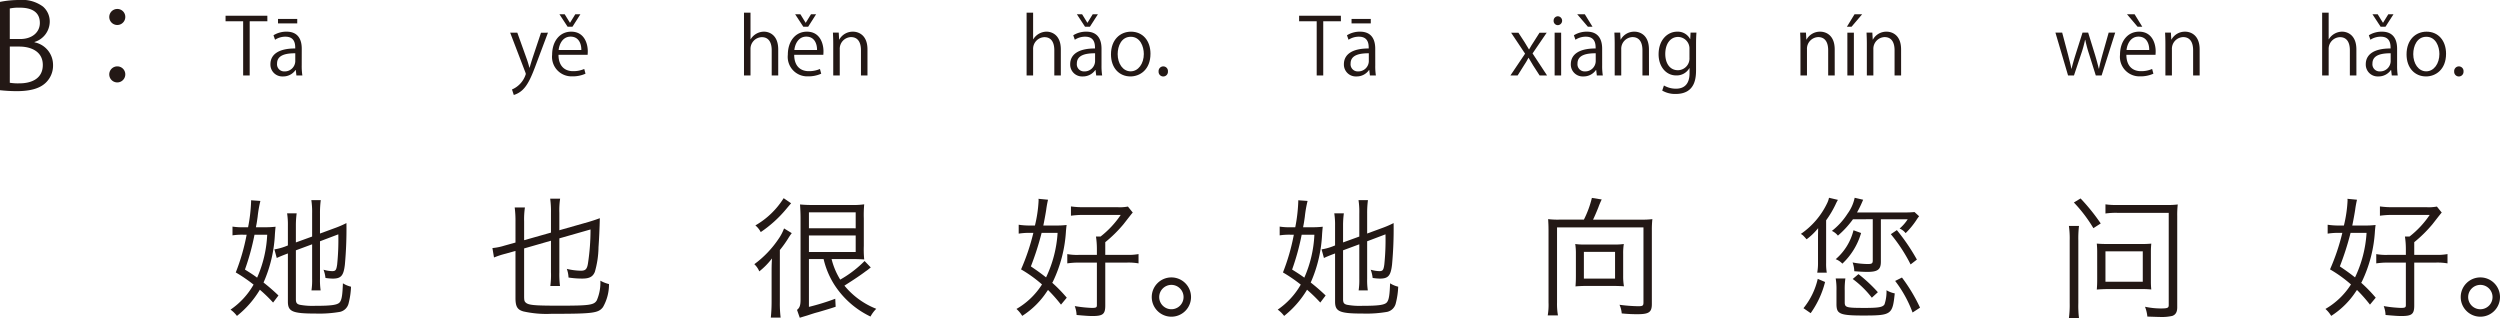 <svg xmlns="http://www.w3.org/2000/svg" width="381.829" height="48.591" viewBox="0 0 381.829 48.591"><defs><style>.a{fill:#231815;}</style></defs><g transform="translate(-78.197 -601.035)"><path class="a" d="M1038.039,607.5a3.511,3.511,0,0,1,2.827,3.457,3.612,3.612,0,0,1-1.1,2.7c-.918.9-2.395,1.3-4.465,1.3a24.491,24.491,0,0,1-2.539-.144V601.323a14.956,14.956,0,0,1,2.953-.288,5.33,5.33,0,0,1,3.619,1.009,3.006,3.006,0,0,1,1.026,2.377,3.278,3.278,0,0,1-2.323,3.024Zm-2.179-.505c1.819,0,2.99-1.044,2.99-2.448v-.019c0-1.62-1.189-2.322-3.062-2.322a6.448,6.448,0,0,0-1.53.126v4.663Zm-1.6,6.681a7.888,7.888,0,0,0,1.459.09c1.89,0,3.583-.739,3.583-2.809,0-2.053-1.783-2.81-3.6-2.81h-1.44Z" transform="translate(-954.567)"/><path class="a" d="M1051.9,603.628a1.224,1.224,0,1,1-1.224-1.224A1.21,1.21,0,0,1,1051.9,603.628Zm0,8.751a1.225,1.225,0,1,1-1.224-1.206A1.215,1.215,0,0,1,1051.9,612.379Z" transform="translate(-954.567)"/><path class="a" d="M1073.6,604.278h-2.7v8.287h-1v-8.287h-2.686v-.84h6.381Z" transform="translate(-954.567)"/><path class="a" d="M1078.846,611.006a9.247,9.247,0,0,0,.1,1.559h-.911l-.095-.839h-.037a2.271,2.271,0,0,1-1.93.983,1.811,1.811,0,0,1-1.907-1.858c0-1.572,1.367-2.423,3.79-2.412,0-.551,0-1.8-1.488-1.8a2.83,2.83,0,0,0-1.594.467l-.241-.683a3.722,3.722,0,0,1,1.992-.552c1.846,0,2.326,1.308,2.326,2.6Zm-.984-1.835c-1.235,0-2.782.181-2.782,1.559a1.086,1.086,0,0,0,1.127,1.211,1.6,1.6,0,0,0,1.655-1.535Zm-2.638-5.241h2.938v.684h-2.938Z" transform="translate(-954.567)"/><path class="a" d="M1116.452,606.029l-1.738,4.629c-.78,2.123-1.332,3.347-2.148,4.114a3.292,3.292,0,0,1-1.331.768l-.275-.84a3.734,3.734,0,0,0,2.11-2.35.823.823,0,0,0-.072-.277l-2.314-6.044h1.091L1113.2,610c.168.456.313.972.42,1.367h.036c.108-.4.264-.887.42-1.391l1.319-3.946Z" transform="translate(-954.567)"/><path class="a" d="M1122.188,612.29a4.732,4.732,0,0,1-2.05.407,2.974,2.974,0,0,1-3.046-3.3c0-2.05,1.151-3.526,2.914-3.526,2.015,0,2.531,1.847,2.531,2.986,0,.228-.013.4-.024.552h-4.45c.012,1.812,1.043,2.495,2.219,2.495a4.128,4.128,0,0,0,1.715-.336Zm-.635-3.622c.012-.888-.36-2.039-1.643-2.039-1.2,0-1.727,1.139-1.823,2.039Zm-1.355-3.551h-.744l-1.247-1.906h.8l.8,1.295h.024l.8-1.295h.779Z" transform="translate(-954.567)"/><path class="a" d="M1151.623,612.565h-.995V608.7c0-1.067-.384-1.99-1.511-1.99a1.781,1.781,0,0,0-1.727,1.835v4.017h-.995v-9.594h.995v4.065h.024a2.4,2.4,0,0,1,2.026-1.163c.8,0,2.183.492,2.183,2.711Z" transform="translate(-954.567)"/><path class="a" d="M1158.188,612.29a4.741,4.741,0,0,1-2.051.407,2.974,2.974,0,0,1-3.046-3.3c0-2.05,1.151-3.526,2.914-3.526,2.015,0,2.531,1.847,2.531,2.986,0,.228-.013.4-.024.552h-4.449c.011,1.812,1.042,2.495,2.218,2.495a4.128,4.128,0,0,0,1.715-.336Zm-.636-3.622c.012-.888-.36-2.039-1.643-2.039-1.2,0-1.727,1.139-1.823,2.039Zm-1.355-3.551h-.744l-1.247-1.906h.8l.8,1.295h.024l.8-1.295h.779Z" transform="translate(-954.567)"/><path class="a" d="M1165.255,612.565h-.995V608.7c0-1.067-.384-2-1.524-2a1.781,1.781,0,0,0-1.715,1.86v4.005h-.995v-4.857c0-.672-.024-1.163-.047-1.691h.887l.06,1.067h.023a2.336,2.336,0,0,1,2.1-1.211c.815,0,2.206.492,2.206,2.711Z" transform="translate(-954.567)"/><path class="a" d="M1194.786,612.565h-.995V608.7c0-1.067-.384-1.99-1.511-1.99a1.781,1.781,0,0,0-1.727,1.835v4.017h-.995v-9.594h.995v4.065h.024a2.4,2.4,0,0,1,2.027-1.163c.8,0,2.182.492,2.182,2.711Z" transform="translate(-954.567)"/><path class="a" d="M1201,611.006a9.243,9.243,0,0,0,.1,1.559h-.911l-.1-.839h-.036a2.275,2.275,0,0,1-1.931.983,1.811,1.811,0,0,1-1.907-1.858c0-1.572,1.367-2.423,3.79-2.412,0-.551,0-1.8-1.487-1.8a2.831,2.831,0,0,0-1.595.467l-.24-.683a3.716,3.716,0,0,1,1.991-.552c1.846,0,2.326,1.308,2.326,2.6Zm-1.774-5.889h-.745l-1.247-1.906h.8l.8,1.295h.023l.8-1.295h.792Zm.791,4.054c-1.236,0-2.783.181-2.783,1.559a1.087,1.087,0,0,0,1.127,1.211,1.6,1.6,0,0,0,1.656-1.535Z" transform="translate(-954.567)"/><path class="a" d="M1208.479,609.243c0,2.435-1.608,3.466-3.059,3.466-1.679,0-2.974-1.259-2.974-3.37,0-2.231,1.391-3.466,3.058-3.466C1207.291,605.873,1208.479,607.24,1208.479,609.243Zm-3.011-2.591c-1.415,0-2,1.392-2,2.651,0,1.452.8,2.627,1.979,2.627s2.015-1.175,2.015-2.651C1207.459,608.116,1206.9,606.652,1205.468,606.652Z" transform="translate(-954.567)"/><path class="a" d="M1209.718,611.954a.723.723,0,0,1,.72-.78.714.714,0,0,1,.707.78.715.715,0,1,1-1.427,0Z" transform="translate(-954.567)"/><path class="a" d="M1237.565,604.278h-2.7v8.287h-1v-8.287h-2.686v-.84h6.38Z" transform="translate(-954.567)"/><path class="a" d="M1242.81,611.006a9.248,9.248,0,0,0,.095,1.559h-.911l-.1-.839h-.036a2.274,2.274,0,0,1-1.93.983,1.812,1.812,0,0,1-1.908-1.858c0-1.572,1.368-2.423,3.79-2.412,0-.551,0-1.8-1.487-1.8a2.836,2.836,0,0,0-1.595.467l-.24-.683a3.721,3.721,0,0,1,1.991-.552c1.847,0,2.327,1.308,2.327,2.6Zm-.984-1.835c-1.235,0-2.782.181-2.782,1.559a1.086,1.086,0,0,0,1.127,1.211,1.6,1.6,0,0,0,1.655-1.535Zm-2.638-5.241h2.938v.684h-2.938Z" transform="translate(-954.567)"/><path class="a" d="M1268.993,606.029l-2.159,3.166,2.219,3.37h-1.139l-.983-1.523c-.241-.4-.456-.755-.7-1.175h-.023c-.2.407-.444.768-.7,1.175l-.959,1.523h-1.1l2.243-3.334-2.134-3.2h1.115l.947,1.451c.24.372.443.708.659,1.091h.036c.2-.383.432-.743.661-1.091l.922-1.451Z" transform="translate(-954.567)"/><path class="a" d="M1270.7,604.878a.647.647,0,0,1-.648-.684.653.653,0,0,1,.66-.672.679.679,0,0,1-.012,1.356Zm.5,7.687h-.995v-6.536h.995Z" transform="translate(-954.567)"/><path class="a" d="M1277.465,611.006a9.138,9.138,0,0,0,.1,1.559h-.913l-.1-.839h-.036a2.273,2.273,0,0,1-1.931.983,1.812,1.812,0,0,1-1.907-1.858c0-1.572,1.367-2.423,3.79-2.412,0-.551,0-1.8-1.488-1.8a2.831,2.831,0,0,0-1.594.467l-.241-.683a3.725,3.725,0,0,1,1.992-.552c1.846,0,2.326,1.308,2.326,2.6Zm-3.814-7.795h1.163l1.176,1.906h-.708Zm2.83,5.96c-1.235,0-2.782.181-2.782,1.559a1.088,1.088,0,0,0,1.128,1.211,1.6,1.6,0,0,0,1.654-1.535Z" transform="translate(-954.567)"/><path class="a" d="M1284.617,612.565h-1V608.7c0-1.067-.384-2-1.522-2a1.782,1.782,0,0,0-1.716,1.86v4.005h-1v-4.857c0-.672-.024-1.163-.048-1.691h.888l.059,1.067h.025a2.332,2.332,0,0,1,2.1-1.211c.816,0,2.207.492,2.207,2.711Z" transform="translate(-954.567)"/><path class="a" d="M1291.865,606.017c-.036.467-.06,1-.06,1.8v3.814c0,1.14-.024,3.754-3.118,3.754a3.91,3.91,0,0,1-2.051-.516l.263-.779a3.6,3.6,0,0,0,1.835.491c1.2,0,2.076-.636,2.076-2.362v-.78h-.025a2.234,2.234,0,0,1-2.026,1.116c-1.56,0-2.675-1.38-2.675-3.215,0-2.267,1.415-3.466,2.83-3.466a2.106,2.106,0,0,1,1.98,1.127h.023l.049-.983Zm-1.067,2.518a1.762,1.762,0,0,0-1.739-1.858c-1.152,0-1.955,1.019-1.955,2.6,0,1.392.671,2.483,1.943,2.483a1.79,1.79,0,0,0,1.751-1.919Z" transform="translate(-954.567)"/><path class="a" d="M1312.984,612.565h-1V608.7c0-1.067-.384-2-1.522-2a1.782,1.782,0,0,0-1.716,1.86v4.005h-.995v-4.857c0-.672-.024-1.163-.048-1.691h.888l.059,1.067h.025a2.332,2.332,0,0,1,2.1-1.211c.816,0,2.207.492,2.207,2.711Z" transform="translate(-954.567)"/><path class="a" d="M1316.011,603.211h1.163l-1.619,1.906h-.708Zm-.1,9.354h-.995v-6.536h.995Z" transform="translate(-954.567)"/><path class="a" d="M1323.124,612.565h-1V608.7c0-1.067-.384-2-1.523-2a1.781,1.781,0,0,0-1.715,1.86v4.005h-.995v-4.857c0-.672-.025-1.163-.048-1.691h.887l.06,1.067h.024a2.334,2.334,0,0,1,2.1-1.211c.815,0,2.207.492,2.207,2.711Z" transform="translate(-954.567)"/><path class="a" d="M1355.821,606.017l-2.075,6.548h-.888l-1.031-3.286a19.77,19.77,0,0,1-.575-2.159h-.036a16.839,16.839,0,0,1-.6,2.171l-1.092,3.274h-.9l-1.931-6.548h1.032l.911,3.43c.18.732.36,1.4.492,2.075h.036c.144-.648.359-1.355.575-2.063l1.092-3.442h.863l1.044,3.382c.228.768.42,1.463.575,2.123h.037c.12-.648.3-1.332.515-2.111l.96-3.394Z" transform="translate(-954.567)"/><path class="a" d="M1361.655,612.29a4.742,4.742,0,0,1-2.051.407,2.974,2.974,0,0,1-3.046-3.3c0-2.05,1.151-3.526,2.914-3.526,2.015,0,2.531,1.847,2.531,2.986,0,.228-.012.4-.024.552h-4.45c.012,1.812,1.043,2.495,2.219,2.495a4.128,4.128,0,0,0,1.715-.336Zm-.635-3.622c.011-.888-.361-2.039-1.644-2.039-1.2,0-1.727,1.139-1.823,2.039Zm-3.4-5.457h1.163l1.176,1.906h-.72Z" transform="translate(-954.567)"/><path class="a" d="M1368.723,612.565h-1V608.7c0-1.067-.384-2-1.523-2a1.782,1.782,0,0,0-1.716,1.86v4.005h-.995v-4.857c0-.672-.023-1.163-.048-1.691h.888l.06,1.067h.024a2.333,2.333,0,0,1,2.1-1.211c.815,0,2.207.492,2.207,2.711Z" transform="translate(-954.567)"/><path class="a" d="M1392.662,612.565h-1V608.7c0-1.067-.384-1.99-1.511-1.99a1.781,1.781,0,0,0-1.727,1.835v4.017h-.995v-9.594h.995v4.065h.024a2.4,2.4,0,0,1,2.027-1.163c.8,0,2.183.492,2.183,2.711Z" transform="translate(-954.567)"/><path class="a" d="M1398.878,611.006a9.138,9.138,0,0,0,.1,1.559h-.912l-.1-.839h-.036a2.274,2.274,0,0,1-1.931.983,1.812,1.812,0,0,1-1.907-1.858c0-1.572,1.367-2.423,3.79-2.412,0-.551,0-1.8-1.487-1.8a2.831,2.831,0,0,0-1.595.467l-.24-.683a3.718,3.718,0,0,1,1.991-.552c1.846,0,2.326,1.308,2.326,2.6Zm-1.774-5.889h-.745l-1.247-1.906h.8l.8,1.295h.023l.8-1.295h.792Zm.791,4.054c-1.236,0-2.783.181-2.783,1.559a1.088,1.088,0,0,0,1.128,1.211,1.6,1.6,0,0,0,1.655-1.535Z" transform="translate(-954.567)"/><path class="a" d="M1406.354,609.243c0,2.435-1.607,3.466-3.058,3.466-1.68,0-2.975-1.259-2.975-3.37,0-2.231,1.391-3.466,3.059-3.466C1405.166,605.873,1406.354,607.24,1406.354,609.243Zm-3.01-2.591c-1.415,0-2,1.392-2,2.651,0,1.452.8,2.627,1.978,2.627s2.015-1.175,2.015-2.651C1405.334,608.116,1404.771,606.652,1403.344,606.652Z" transform="translate(-954.567)"/><path class="a" d="M1407.594,611.954a.723.723,0,0,1,.719-.78.715.715,0,0,1,.708.78.715.715,0,1,1-1.427,0Z" transform="translate(-954.567)"/><path class="a" d="M1070.654,635.743a24.435,24.435,0,0,0,.46-3.9v-.22l1.42.1a18.14,18.14,0,0,0-.42,2.421c-.08.559-.139.98-.2,1.259-.04.2-.04.221-.06.341h1.18a14.91,14.91,0,0,0,1.82-.08c-.04.359-.04.359-.1,1.1a20.579,20.579,0,0,1-1.74,7.422,29.534,29.534,0,0,1,2.28,1.98l-.82,1.08a22.467,22.467,0,0,0-2.021-1.96,14.722,14.722,0,0,1-3.5,4,4.451,4.451,0,0,0-.979-.961,11.547,11.547,0,0,0,3.52-3.82,23.257,23.257,0,0,0-2.721-1.86,31.4,31.4,0,0,0,1.661-5.762h-.52a9.321,9.321,0,0,0-1.641.1v-1.34a9.476,9.476,0,0,0,1.721.1Zm.98,1.14a36.222,36.222,0,0,1-1.46,5.321c1.02.641,1.38.88,1.86,1.24a18.2,18.2,0,0,0,1.54-6.561Zm6.321,9.843c0,.559.141.739.6.859a10.609,10.609,0,0,0,2.3.16c2.6,0,3.54-.14,3.841-.6.28-.4.38-1.141.44-2.841a4.222,4.222,0,0,0,1.24.52,11.833,11.833,0,0,1-.359,2.5,1.747,1.747,0,0,1-1.321,1.341,18.377,18.377,0,0,1-3.72.26c-3.541,0-4.242-.3-4.242-1.821v-7.361l-.16.06c-.64.24-1.18.46-1.54.639l-.36-1.319a8.242,8.242,0,0,0,1.6-.421l.46-.18v-3a11.252,11.252,0,0,0-.12-1.9h1.46a13.817,13.817,0,0,0-.12,1.9v2.541l2.481-.9v-3.5a12,12,0,0,0-.12-2.06h1.44a15.163,15.163,0,0,0-.119,2.041v3.06l2.5-.92a14.526,14.526,0,0,0,1.54-.68,59.686,59.686,0,0,1-.239,6.361c-.2,1.681-.582,2.121-1.841,2.121a7.843,7.843,0,0,1-1.12-.1,5.2,5.2,0,0,0-.3-1.259,5.113,5.113,0,0,0,1.32.219c.52,0,.64-.16.76-1a36.549,36.549,0,0,0,.18-4.621l-2.8,1.06v5.742a10.427,10.427,0,0,0,.1,1.76h-1.4a10.671,10.671,0,0,0,.1-1.781v-5.26l-2.481.92Z" transform="translate(-954.567)"/><path class="a" d="M1116.914,633.563a14.209,14.209,0,0,0-.12-2.181h1.52a11.855,11.855,0,0,0-.12,2.16V636.2l4.442-1.261c.54-.16,1.219-.379,1.74-.58-.021,1.241-.12,3.421-.2,4.421a14.136,14.136,0,0,1-.561,3.781c-.319.76-.84,1.021-1.94,1.021a13.483,13.483,0,0,1-2.08-.16,4.417,4.417,0,0,0-.26-1.321,9.7,9.7,0,0,0,2.16.28c.681,0,.92-.239,1.061-1.06a34.068,34.068,0,0,0,.4-5.241l-4.761,1.36v5.181a13.757,13.757,0,0,0,.1,2.1h-1.481a12.7,12.7,0,0,0,.1-2.141V637.8l-4.1,1.179v7.282c0,.6.041.8.22.961.42.42,1.261.5,5.241.5,4.522,0,5.222-.1,5.642-.821a6.81,6.81,0,0,0,.54-3,5.124,5.124,0,0,0,1.32.521,6.952,6.952,0,0,1-.921,3.52c-.7.92-1.519,1.021-7.861,1.021a16.057,16.057,0,0,1-4.281-.361c-.94-.259-1.22-.759-1.22-2.06v-7.182l-1.5.42a13.459,13.459,0,0,0-1.781.581l-.239-1.44a8.6,8.6,0,0,0,1.8-.361l1.721-.48V634.9a15.916,15.916,0,0,0-.12-2.179h1.561a12.325,12.325,0,0,0-.121,2.139v2.862l4.1-1.161Z" transform="translate(-954.567)"/><path class="a" d="M1150.612,642.744c0-.78,0-1.3.06-2.24a11.047,11.047,0,0,1-1.941,1.98,3.158,3.158,0,0,0-.759-1.1,15.422,15.422,0,0,0,3.7-3.861,6.993,6.993,0,0,0,.841-1.6l1.179.72a7.668,7.668,0,0,0-.46.66,16.658,16.658,0,0,1-1.36,1.921v7.941a18.035,18.035,0,0,0,.12,2.381h-1.5a23.291,23.291,0,0,0,.12-2.381Zm2.981-10.662c-.141.16-.181.2-.8.94a18.479,18.479,0,0,1-3.841,3.461,3.178,3.178,0,0,0-.819-1.02,12.352,12.352,0,0,0,4.32-4.161Zm2.72,8.522v7.3a35.137,35.137,0,0,0,4.021-1.24l.06,1.221c-.84.279-.84.279-2.661.82-.54.14-.66.18-1.7.52-.54.16-.54.16-1.12.339l-.42-1.2c.4-.319.54-.679.54-1.559V634.343c0-.761-.04-1.481-.08-2.081a18.524,18.524,0,0,0,2.021.08h5.781a11.885,11.885,0,0,0,2-.1,18.472,18.472,0,0,0-.06,2.181V638.6a15.753,15.753,0,0,0,.06,2.06c-.64-.04-1.181-.06-2-.06h-2.982a10.936,10.936,0,0,0,1.321,3.14,17.019,17.019,0,0,0,3.72-2.84l.941.98a.8.8,0,0,1-.18.14,5.1,5.1,0,0,1-.58.44c-.681.52-1.681,1.2-3.261,2.2a11.944,11.944,0,0,0,4.862,3.54,5.015,5.015,0,0,0-.881,1.181,13.437,13.437,0,0,1-5.621-5.022,12.6,12.6,0,0,1-1.54-3.76Zm7.142-4.7v-2.441h-7.142V635.9Zm-7.142,3.62h7.142V637h-7.142Z" transform="translate(-954.567)"/><path class="a" d="M1189.991,636.6a9.992,9.992,0,0,0-1.64.12v-1.361a10.866,10.866,0,0,0,1.759.12h.721a19.923,19.923,0,0,0,.56-3.8,1.627,1.627,0,0,0-.02-.28l1.46.14a15.446,15.446,0,0,0-.279,1.54c-.08.54-.3,1.74-.441,2.4h1.741a14.11,14.11,0,0,0,1.82-.08c-.04.281-.04.281-.1.9a20.509,20.509,0,0,1-2,7.761c-.059.1-.059.1-.1.161a22.593,22.593,0,0,1,2.22,2.28l-.88,1.06a23.193,23.193,0,0,0-1.981-2.24l-.12.16a12.586,12.586,0,0,1-3.82,3.8,4.653,4.653,0,0,0-.88-1.06,11.3,11.3,0,0,0,3.9-3.742,19.745,19.745,0,0,0-3.2-2.3,32.829,32.829,0,0,0,1.88-5.582Zm1.861,0a43.06,43.06,0,0,1-1.641,5.121c1.08.74,1.42.98,2.32,1.68a18.3,18.3,0,0,0,1.761-6.8Zm13.022,3.361a8.575,8.575,0,0,0,1.78-.12v1.42a8.853,8.853,0,0,0-1.78-.12h-3.3v6.542c0,1.339-.36,1.62-1.98,1.62-.54,0-1.34-.06-2.4-.16a4.425,4.425,0,0,0-.28-1.361,18.807,18.807,0,0,0,2.6.28c.64,0,.78-.059.78-.419v-6.5h-2.7a11.353,11.353,0,0,0-1.821.12v-1.42a8.224,8.224,0,0,0,1.8.12h2.721v-.84a12.913,12.913,0,0,0-.14-1.961h.7a14.339,14.339,0,0,0,3.08-3.3h-5.641a13.519,13.519,0,0,0-1.961.12v-1.419a13.662,13.662,0,0,0,2.021.12h5.141a6.677,6.677,0,0,0,1.54-.1l.74.92c-.14.141-.14.141-1.42,1.781a20.029,20.029,0,0,1-2.781,2.74v1.941Z" transform="translate(-954.567)"/><path class="a" d="M1214.672,646.405a3,3,0,1,1-3-3A3,3,0,0,1,1214.672,646.405Zm-4.861,0a1.86,1.86,0,1,0,1.86-1.86A1.87,1.87,0,0,0,1209.811,646.405Z" transform="translate(-954.567)"/><path class="a" d="M1230.591,635.743a24.425,24.425,0,0,0,.46-3.9v-.22l1.421.1a18.268,18.268,0,0,0-.421,2.421c-.079.559-.14.98-.2,1.259-.04.2-.04.221-.061.341h1.181a14.93,14.93,0,0,0,1.82-.08c-.04.359-.04.359-.1,1.1a20.519,20.519,0,0,1-1.74,7.422,29.148,29.148,0,0,1,2.28,1.98l-.819,1.08a22.862,22.862,0,0,0-2.02-1.96,14.755,14.755,0,0,1-3.5,4,4.508,4.508,0,0,0-.981-.961,11.55,11.55,0,0,0,3.521-3.82,23.328,23.328,0,0,0-2.72-1.86,31.415,31.415,0,0,0,1.66-5.762h-.52a9.307,9.307,0,0,0-1.641.1v-1.34a9.489,9.489,0,0,0,1.721.1Zm.98,1.14a36.231,36.231,0,0,1-1.461,5.321c1.021.641,1.381.88,1.862,1.24a18.2,18.2,0,0,0,1.54-6.561Zm6.322,9.843c0,.559.139.739.6.859a10.622,10.622,0,0,0,2.3.16c2.6,0,3.541-.14,3.841-.6.28-.4.38-1.141.44-2.841a4.222,4.222,0,0,0,1.24.52,11.748,11.748,0,0,1-.36,2.5,1.744,1.744,0,0,1-1.32,1.341,18.389,18.389,0,0,1-3.721.26c-3.541,0-4.241-.3-4.241-1.821v-7.361l-.16.06c-.64.24-1.18.46-1.54.639l-.361-1.319a8.232,8.232,0,0,0,1.6-.421l.46-.18v-3a11.252,11.252,0,0,0-.12-1.9h1.461a13.817,13.817,0,0,0-.12,1.9v2.541l2.48-.9v-3.5a12,12,0,0,0-.12-2.06h1.44a15.148,15.148,0,0,0-.12,2.041v3.06l2.5-.92a14.526,14.526,0,0,0,1.54-.68,59.278,59.278,0,0,1-.24,6.361c-.2,1.681-.58,2.121-1.841,2.121a7.883,7.883,0,0,1-1.12-.1,5.093,5.093,0,0,0-.3-1.259,5.112,5.112,0,0,0,1.321.219c.52,0,.64-.16.759-1a36.483,36.483,0,0,0,.181-4.621l-2.8,1.06v5.742a10.409,10.409,0,0,0,.1,1.76h-1.4a10.655,10.655,0,0,0,.1-1.781v-5.26l-2.48.92Z" transform="translate(-954.567)"/><path class="a" d="M1283.473,634.583a12.362,12.362,0,0,0,1.66-.08,15.125,15.125,0,0,0-.079,1.76v11.2c0,1.261-.441,1.56-2.221,1.56a22.381,22.381,0,0,1-2.381-.12,3.893,3.893,0,0,0-.34-1.32,23.505,23.505,0,0,0,2.861.221c.68,0,.8-.08.8-.58V635.763h-13.2v11.482a9.982,9.982,0,0,0,.14,1.961h-1.561a9.578,9.578,0,0,0,.121-1.961V636.3c0-.68-.02-1.18-.06-1.8a11.713,11.713,0,0,0,1.62.08h3.841a15.159,15.159,0,0,0,1.221-3.321l1.5.24a12.308,12.308,0,0,0-.5,1.181c-.3.759-.561,1.359-.821,1.9Zm-2.8,8.581a8.856,8.856,0,0,0,.12,1.6c-.439-.04-1.3-.06-1.8-.06h-3.981c-.42,0-1.4.04-1.62.08.04-.58.06-.881.06-1.581v-3.421a9.023,9.023,0,0,0-.1-1.479,9.186,9.186,0,0,0,1.36.08h4.681a9.463,9.463,0,0,0,1.38-.08,8.559,8.559,0,0,0-.1,1.5Zm-6,.421h4.761V639.5h-4.761Z" transform="translate(-954.567)"/><path class="a" d="M1311.671,641.184a7.96,7.96,0,0,0,.1,1.5h-1.46a8.076,8.076,0,0,0,.12-1.521v-3.941c0-.62.019-1.08.019-1.34a9.528,9.528,0,0,1-1.76,1.7c-.52-.58-.54-.62-.88-.82a11.874,11.874,0,0,0,3.981-4.621,3.513,3.513,0,0,0,.32-.9l1.361.32a7.091,7.091,0,0,0-.361.7,15.179,15.179,0,0,1-1.44,2.421Zm-3.461,6.921a10.917,10.917,0,0,0,2.181-4.48l1.12.479a14.169,14.169,0,0,1-2.2,4.761Zm7.561-13.583a14.286,14.286,0,0,1-2.3,2.5,2.557,2.557,0,0,0-.921-.72,10.44,10.44,0,0,0,2.4-2.641,6.29,6.29,0,0,0,1.081-2.42l1.3.3a2.314,2.314,0,0,0-.1.22,16.865,16.865,0,0,1-.84,1.72h7.162a14.2,14.2,0,0,0,1.62-.06l.7.641a6.141,6.141,0,0,0-.44.62,11.977,11.977,0,0,1-1.621,1.96,2.242,2.242,0,0,0-.919-.7,6.445,6.445,0,0,0,1.24-1.421h-4.1V641c0,1.2-.479,1.56-2.059,1.56-.561,0-1.221-.04-2-.1a4.317,4.317,0,0,0-.26-1.34,13.012,13.012,0,0,0,2.28.24c.66,0,.8-.08.8-.56v-6.282Zm1.241,2.1a10.366,10.366,0,0,1-2.861,4.681,2.679,2.679,0,0,0-1.02-.68,8.517,8.517,0,0,0,2.721-4.421Zm-2.5,10.563c0,.82.219.879,3.12.879,2.081,0,2.721-.12,2.961-.56a6.188,6.188,0,0,0,.3-2.14,3.9,3.9,0,0,0,1.26.48c-.34,3.26-.5,3.381-4.881,3.381-2.06,0-3.021-.1-3.5-.4-.379-.22-.52-.58-.52-1.36v-2.06a9.521,9.521,0,0,0-.12-1.841h1.48a11.213,11.213,0,0,0-.1,1.841Zm4.14-.681a14.575,14.575,0,0,0-2.921-2.86l.881-.741a22.554,22.554,0,0,1,2.96,2.761Zm3.822-10.322a30.635,30.635,0,0,1,3.06,4.5l-.961.74a24.276,24.276,0,0,0-3.02-4.621Zm2.4,12.583a18.4,18.4,0,0,0-2.661-4.822l1.04-.519a25.406,25.406,0,0,1,2.761,4.6Z" transform="translate(-954.567)"/><path class="a" d="M1350.291,635.543a16.481,16.481,0,0,0-.1,2.261v9.521a15.912,15.912,0,0,0,.1,2.3h-1.54a15.522,15.522,0,0,0,.12-2.3V637.8a14.04,14.04,0,0,0-.12-2.261Zm.24-4.2a29.984,29.984,0,0,1,3.08,3.821l-1.12.72a21.809,21.809,0,0,0-2.98-3.921Zm9.323,6.962c.62,0,1.059-.021,1.479-.061-.04.46-.06.78-.06,1.24v4.541a11.063,11.063,0,0,0,.06,1.221c-.479-.04-.779-.06-1.28-.06h-5.421c-.42,0-1.4.04-1.62.08.04-.58.059-.84.059-1.62V639.5c0-.46-.019-.8-.059-1.261.48.04.84.061,1.4.061Zm-3.7-4.762a11.172,11.172,0,0,0-1.82.1v-1.4a10.834,10.834,0,0,0,1.76.1h7.622a11.264,11.264,0,0,0,1.66-.08,14.191,14.191,0,0,0-.08,1.78v13.943c0,.7-.24,1.12-.76,1.3a7.357,7.357,0,0,1-1.9.159c-.141,0-.78-.019-1.9-.059a5.682,5.682,0,0,0-.36-1.5,11.723,11.723,0,0,0,2.4.26c1.04,0,1.221-.081,1.221-.521V633.542Zm-1.82,10.522h5.7v-4.64h-5.7Z" transform="translate(-954.567)"/><path class="a" d="M1389.911,636.6a9.992,9.992,0,0,0-1.64.12v-1.361a10.879,10.879,0,0,0,1.76.12h.721a19.915,19.915,0,0,0,.56-3.8,1.627,1.627,0,0,0-.02-.28l1.46.14a15.642,15.642,0,0,0-.28,1.54c-.08.54-.3,1.74-.44,2.4h1.74a14.118,14.118,0,0,0,1.821-.08c-.04.281-.04.281-.1.9a20.49,20.49,0,0,1-2,7.761c-.059.1-.059.1-.1.161a22.5,22.5,0,0,1,2.219,2.28l-.88,1.06a23.061,23.061,0,0,0-1.98-2.24l-.12.16a12.6,12.6,0,0,1-3.82,3.8,4.631,4.631,0,0,0-.881-1.06,11.3,11.3,0,0,0,3.9-3.742,19.748,19.748,0,0,0-3.2-2.3,32.733,32.733,0,0,0,1.881-5.582Zm1.86,0a42.844,42.844,0,0,1-1.639,5.121c1.08.74,1.42.98,2.32,1.68a18.29,18.29,0,0,0,1.76-6.8Zm13.024,3.361a8.573,8.573,0,0,0,1.78-.12v1.42a8.851,8.851,0,0,0-1.78-.12h-3.3v6.542c0,1.339-.36,1.62-1.98,1.62-.54,0-1.341-.06-2.4-.16a4.457,4.457,0,0,0-.28-1.361,18.807,18.807,0,0,0,2.6.28c.639,0,.78-.059.78-.419v-6.5h-2.7a11.353,11.353,0,0,0-1.821.12v-1.42a8.239,8.239,0,0,0,1.8.12h2.721v-.84a12.805,12.805,0,0,0-.141-1.961h.7a14.3,14.3,0,0,0,3.081-3.3h-5.641a13.5,13.5,0,0,0-1.96.12v-1.419a13.628,13.628,0,0,0,2.02.12h5.141a6.68,6.68,0,0,0,1.541-.1l.739.92c-.139.141-.139.141-1.42,1.781a20.013,20.013,0,0,1-2.78,2.74v1.941Z" transform="translate(-954.567)"/><path class="a" d="M1414.593,646.405a3,3,0,1,1-3-3A3,3,0,0,1,1414.593,646.405Zm-4.862,0a1.861,1.861,0,1,0,1.861-1.86A1.87,1.87,0,0,0,1409.731,646.405Z" transform="translate(-954.567)"/></g></svg>